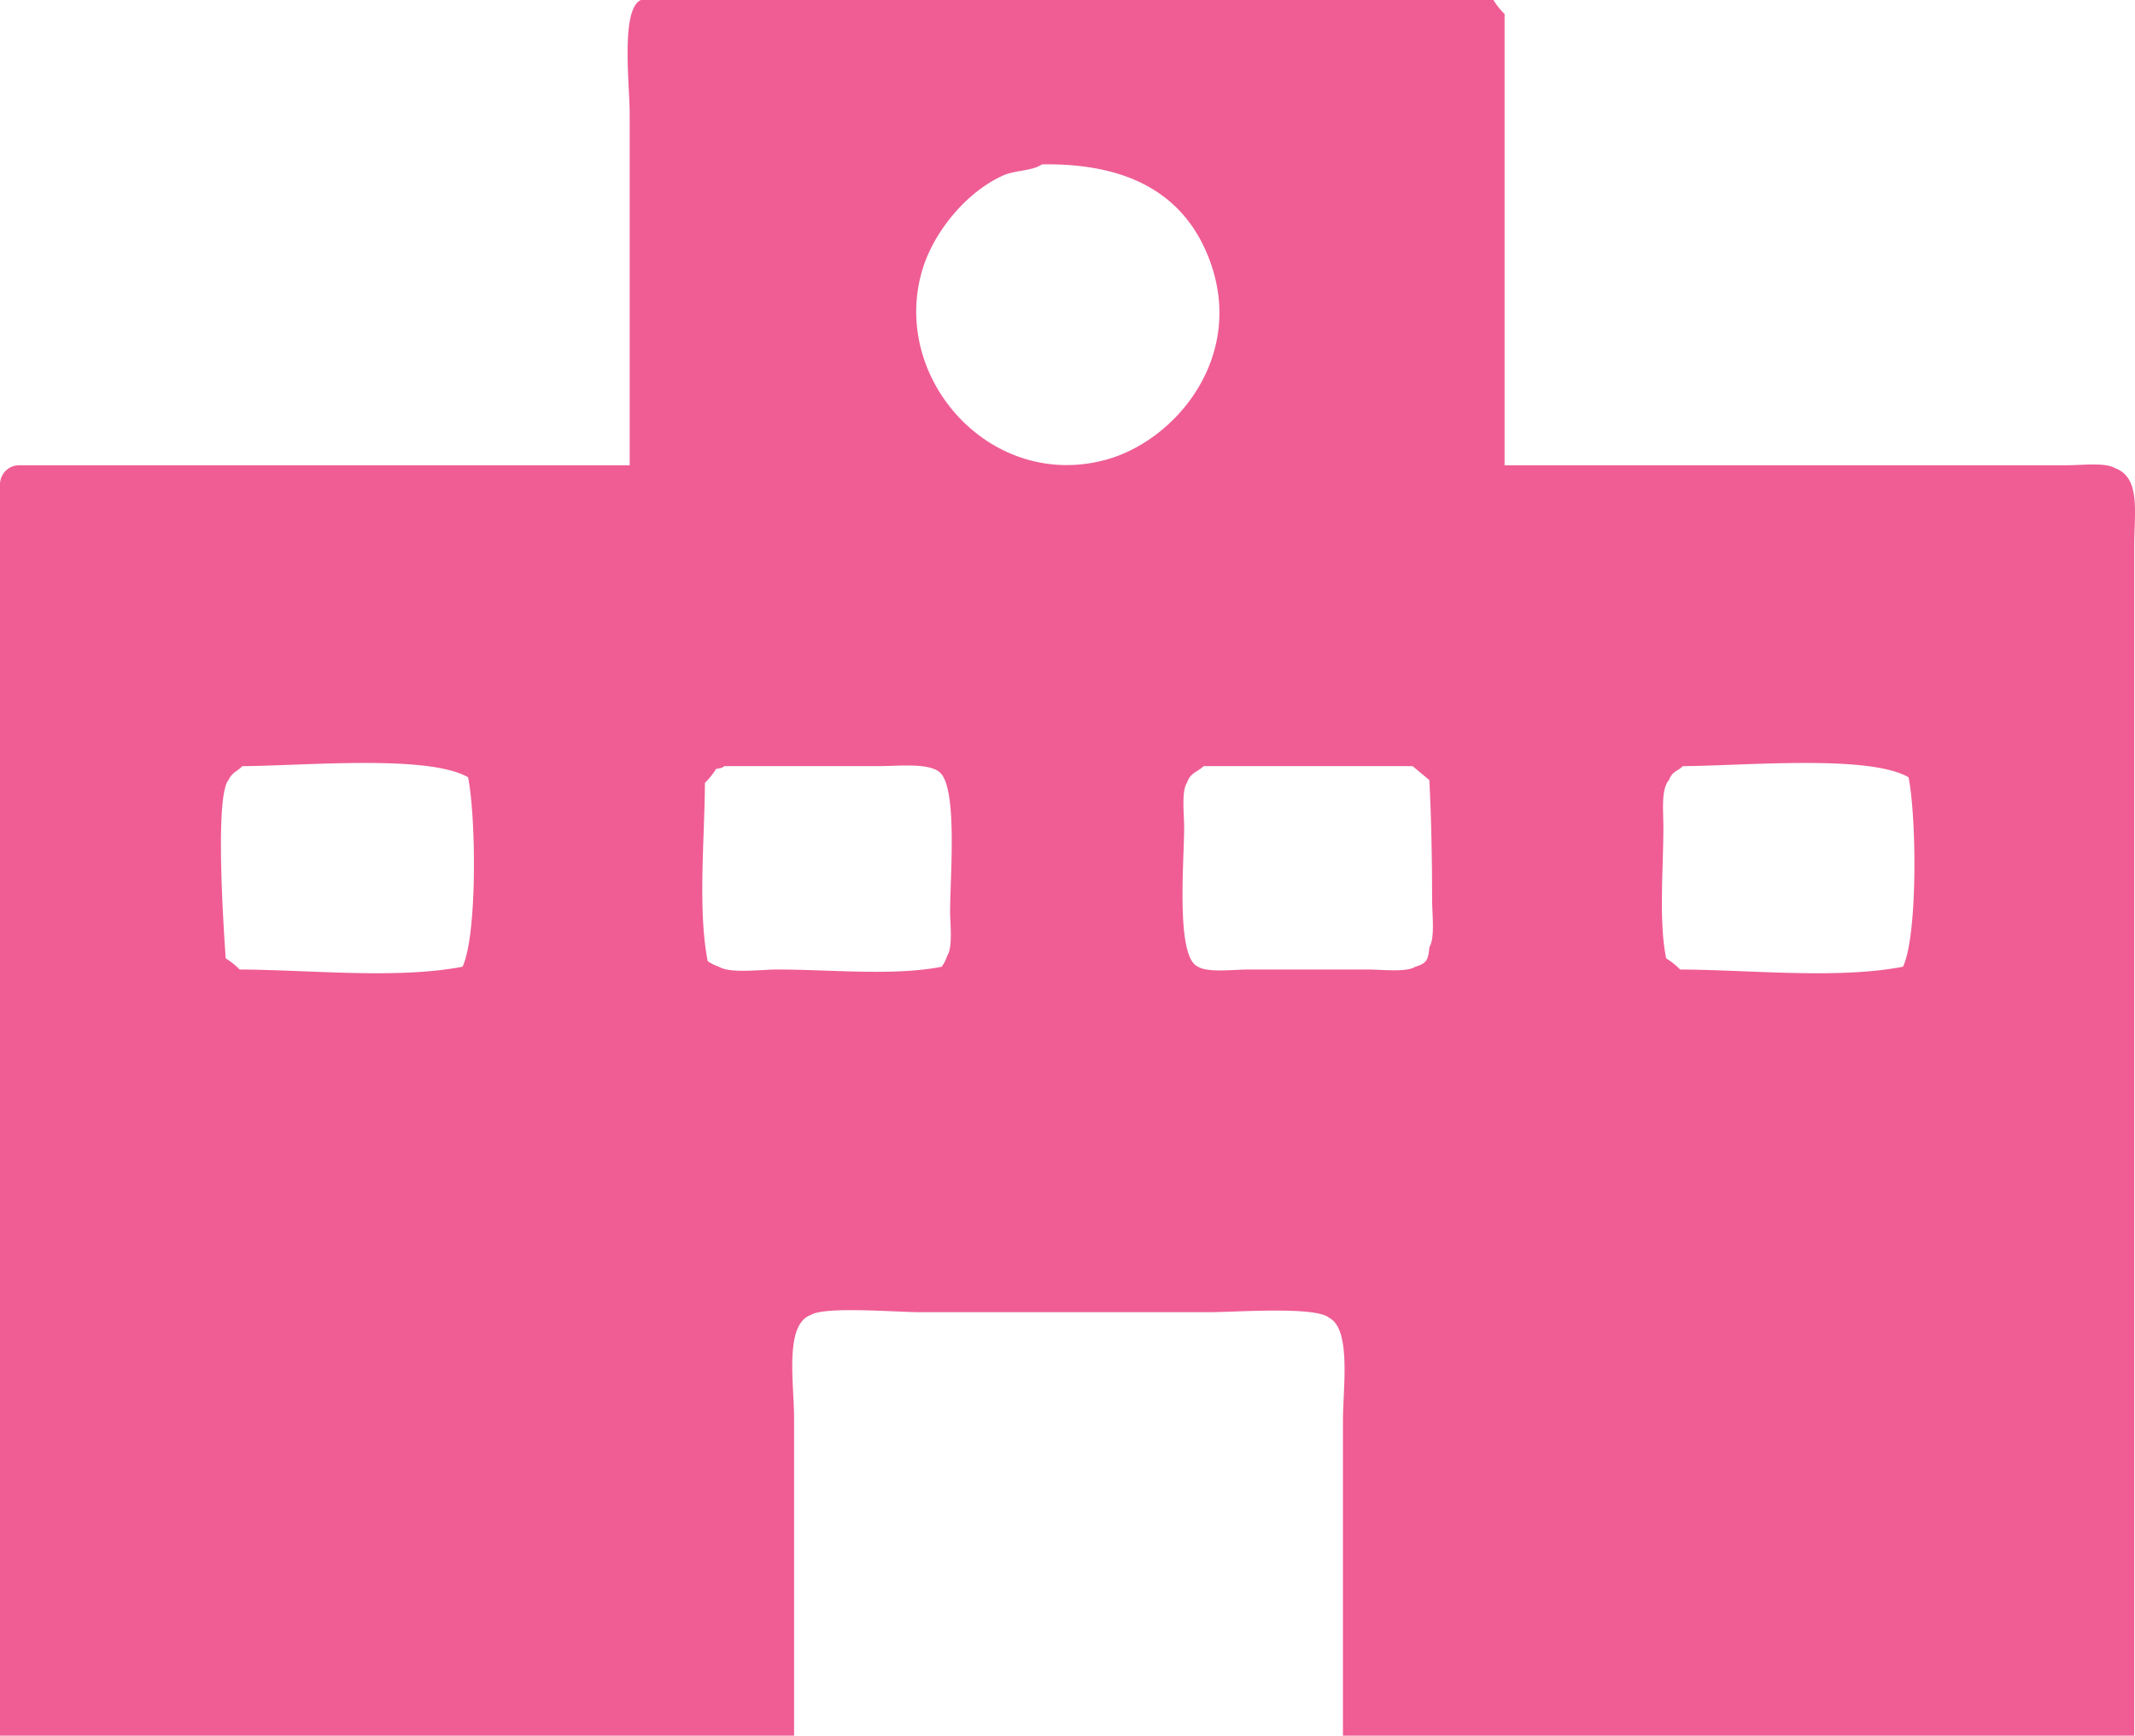 <svg xmlns="http://www.w3.org/2000/svg" width="367.809" height="299.04"><path d="M364.32 80.64c-1.6-.99-5.72-.48-8.16-.48H259.2V2.4a12.123 12.123 0 01-1.92-2.4H110.4c-3.52 1.65-1.92 14.61-1.92 19.68v60.48H3.31A3.31 3.31 0 000 83.48v215.56h136.8v-54.72c0-5.99-1.71-16.1 2.88-17.76 2.43-1.52 14.75-.48 18.72-.48h49.92c4.62 0 18.3-1.05 20.64.96 3.87 1.94 2.4 12.12 2.4 17.76v54.24h136.32V94.08c0-5.94 1.14-11.82-3.36-13.44zM79.68 166.56c-11.26 2.17-26.2.54-38.4.48a12.122 12.122 0 00-2.4-1.92c-.41-5.97-1.85-27.97.48-30.72.63-1.32 1.47-1.46 2.4-2.4 10.63-.05 32.02-2.05 38.88 1.92 1.4 7.12 1.57 27.29-.96 32.64zm83.52-1.92a7.473 7.473 0 01-.96 1.92c-8.16 1.63-19.28.48-28.32.48-2.84 0-8.16.73-10.08-.48a7.473 7.473 0 01-1.92-.96c-1.73-8.9-.53-20.93-.48-30.72a12.122 12.122 0 001.92-2.4c.99-.19.92-.12 1.44-.48h26.4c3.5 0 8.52-.59 10.56.96 3.29 2.36 1.92 17.99 1.92 24 0 2.31.48 6.2-.48 7.68zm27.36-85.44c-19.85 5.45-37.2-14.01-31.68-32.64 2.02-6.82 7.81-13.59 13.92-16.32 2.17-.97 4.82-.7 6.72-1.92 15.47-.25 24.71 5.56 28.8 16.32 6.35 16.68-5.67 31.24-17.76 34.56zm55.68 84c-.17 2.3-.56 2.79-2.4 3.36-1.58 1.01-5.74.48-8.16.48h-20.64c-2.52 0-6.98.58-8.64-.48-3.89-1.59-2.4-18.02-2.4-24 0-2.3-.49-6.21.48-7.68.67-1.84 1.65-1.73 2.88-2.88h36l2.88 2.4c.33 6.21.48 13.71.48 20.64 0 2.43.52 6.58-.48 8.16zm81.6 3.36c-11.26 2.17-26.2.54-38.4.48a12.122 12.122 0 00-2.4-1.92c-1.3-6.4-.48-15.32-.48-22.56 0-2.95-.42-6.58.96-8.16.63-1.58 1.34-1.4 2.4-2.4 10.63-.05 32.02-2.05 38.88 1.92 1.4 7.12 1.57 27.29-.96 32.64z" fill="#ef5d94" fill-rule="evenodd"/></svg>